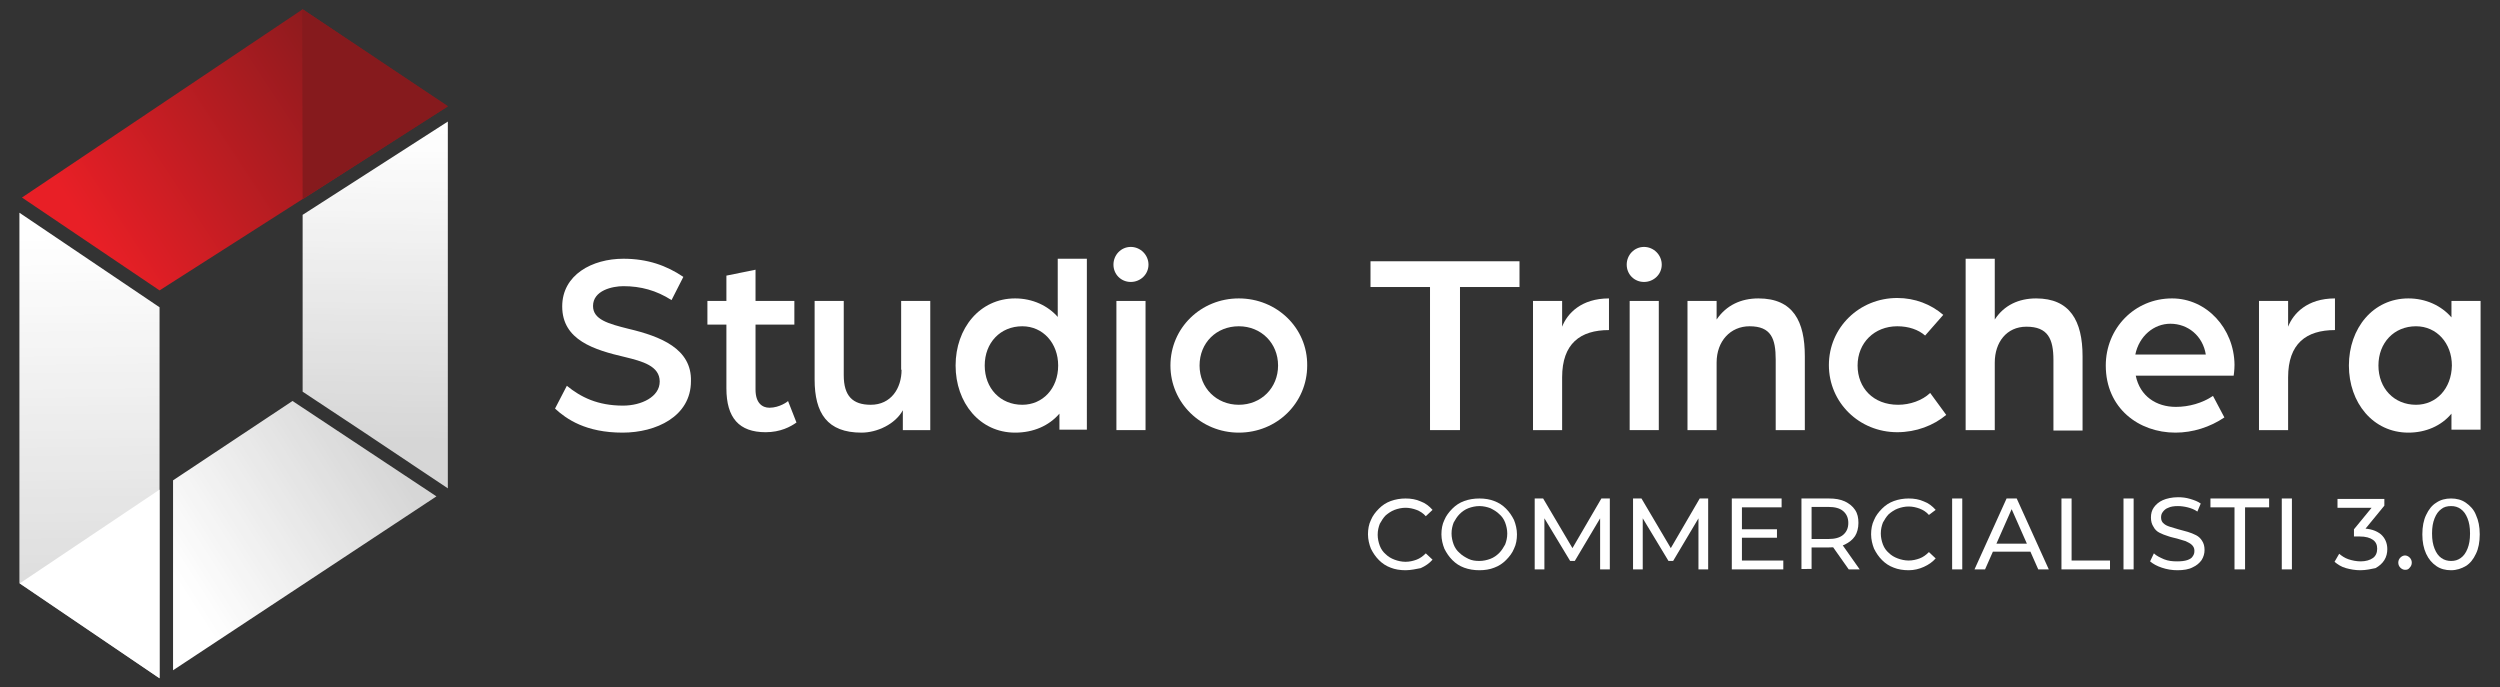 <?xml version="1.0" encoding="UTF-8"?> <svg xmlns="http://www.w3.org/2000/svg" xmlns:xlink="http://www.w3.org/1999/xlink" version="1.1" id="Livello_1" x="0px" y="0px" viewBox="0 0 592.3 162.8" style="enable-background:new 0 0 592.3 162.8;" xml:space="preserve"><rect x="0" y="0" width="592.3" height="162.8" fill="#333333" stroke="none"/> <style type="text/css"> .st0{fill:url(#SVGID_1_);} .st1{fill:url(#SVGID_00000121260714773556930340000002847523110218181823_);} .st2{fill:url(#SVGID_00000127758673456245477720000012157824941499209618_);} .st3{fill:#861A1D;} .st4{fill:url(#SVGID_00000131343335262484369120000014194136241558397877_);} .st5{fill:#FFFFFF;} </style> <g> <g> <g> <g> <linearGradient id="SVGID_1_" gradientUnits="userSpaceOnUse" x1="40.789" y1="136.033" x2="89.899" y2="104.686"> <stop offset="0" style="stop-color:#FFFFFF"></stop> <stop offset="1" style="stop-color:#FFFFFF;stop-opacity:0.8"></stop> </linearGradient> <polygon class="st0" points="103.4,117.6 41,158.8 41,113.8 69.3,95 "></polygon> <linearGradient id="SVGID_00000126283887345283073800000000773836129705375915_" gradientUnits="userSpaceOnUse" x1="89.659" y1="30.753" x2="88.574" y2="104.164"> <stop offset="0" style="stop-color:#FFFFFF"></stop> <stop offset="1" style="stop-color:#FFFFFF;stop-opacity:0.8"></stop> </linearGradient> <polygon style="fill:url(#SVGID_00000126283887345283073800000000773836129705375915_);" points="71.7,50.9 71.7,92.8 86.2,102.4 106.1,115.7 106.1,28.8 "></polygon> <linearGradient id="SVGID_00000135660138595592956300000014948700832243501988_" gradientUnits="userSpaceOnUse" x1="22.624" y1="57.186" x2="87.574" y2="14.575"> <stop offset="0" style="stop-color:#E81F26"></stop> <stop offset="1" style="stop-color:#861A1D"></stop> </linearGradient> <polygon style="fill:url(#SVGID_00000135660138595592956300000014948700832243501988_);" points="106,25.1 71.7,2.2 5.2,46.8 37.8,68.8 106.1,25.2 "></polygon> </g> </g> <polygon class="st3" points="71.7,2.2 71.6,2.3 71.7,47.2 106.1,25.2 "></polygon> <linearGradient id="SVGID_00000158750999544177831450000001782196040494306706_" gradientUnits="userSpaceOnUse" x1="20.625" y1="55.875" x2="21.844" y2="155.863"> <stop offset="0" style="stop-color:#FFFFFF"></stop> <stop offset="1" style="stop-color:#FFFFFF;stop-opacity:0.8"></stop> </linearGradient> <polygon style="fill:url(#SVGID_00000158750999544177831450000001782196040494306706_);" points="37.8,72.8 4.6,50.4 4.6,138.2 37.8,160.7 "></polygon> <polygon class="st5" points="37.8,160.7 4.7,138.2 37.8,116 "></polygon> <g> <g> <path class="st5" d="M148.9,77.9c-4.8-1.2-8.4-2.2-8.4-5.4c0-3.7,4.6-4.7,7.2-4.7c4.1,0,7.8,1,11.4,3.3l2.8-5.5 c-4-2.7-8.5-4.3-14.2-4.3c-7.4,0-14.5,3.8-14.5,11.3c0,8,7.6,10.3,14.9,12c4.1,1,8.2,2.1,8.2,5.8c0,3.6-4.3,5.7-8.7,5.7 c-6,0-10-2-13.3-4.7l-2.8,5.4c2.7,2.5,7.3,5.7,16,5.7c7.9,0,16.2-3.8,16.2-12.2C163.9,82.6,156.5,79.7,148.9,77.9z"></path> <path class="st5" d="M182.3,96.6c-1.7,0-3.3-1.1-3.3-4.3V76.9h9.2v-5.6H179v-7.4l-6.9,1.4v6h-4.5v5.6h4.5v15.1 c0,7,3,10.4,9.3,10.4c3.5,0,5.9-1.3,7.3-2.3l-2-5.1C186.7,95.1,184.7,96.6,182.3,96.6z"></path> <path class="st5" d="M213.6,87.6c0,4.4-2.5,8.3-7.3,8.3c-4.3,0-6.4-2.1-6.4-7V71.3H193v18.6c0,8,3,12.6,11.1,12.6 c3.7,0,8-2,9.8-5.3v4.7h6.5V71.3h-6.9V87.6z"></path> <path class="st5" d="M250.7,75.2c-2.4-2.8-6.1-4.5-10.2-4.5c-8.4,0-14.1,7.1-14.1,15.9c0,8.8,5.7,15.9,14.1,15.9 c4.3,0,8-1.6,10.5-4.5v3.8h6.5V61.3h-6.9V75.2z M242.2,95.9c-5.2,0-8.9-3.9-8.9-9.3c0-5.4,3.7-9.3,8.9-9.3c4.9,0,8.5,4,8.5,9.3 C250.7,92.1,247,95.9,242.2,95.9z"></path> <path class="st5" d="M267.9,58.5c-2.3,0-4.1,1.9-4.1,4.2s1.8,4.1,4.1,4.1c2.3,0,4.2-1.8,4.2-4.1S270.2,58.5,267.9,58.5z"></path> <rect x="264.5" y="71.3" class="st5" width="6.9" height="30.6"></rect> <path class="st5" d="M293.5,70.7c-9,0-16.2,7-16.2,15.9c0,8.8,7.2,15.9,16.2,15.9c9,0,16.2-7,16.2-15.9 C309.8,77.7,302.5,70.7,293.5,70.7z M293.5,95.9c-5.3,0-9.3-4-9.3-9.3c0-5.4,4-9.3,9.3-9.3s9.3,4,9.3,9.3 C302.8,91.9,298.8,95.9,293.5,95.9z"></path> <polygon class="st5" points="324.7,68 338.8,68 338.8,101.9 345.9,101.9 345.9,68 360,68 360,61.9 324.7,61.9 "></polygon> <path class="st5" d="M370.1,77.4v-6.1h-6.9v30.6h6.9V89.4c0-8,4.3-11.2,11.1-11.2v-7.5C374.6,70.7,371.3,74.3,370.1,77.4z"></path> <path class="st5" d="M389.5,58.5c-2.3,0-4.1,1.9-4.1,4.2s1.8,4.1,4.1,4.1c2.3,0,4.2-1.8,4.2-4.1S391.8,58.5,389.5,58.5z"></path> <rect x="386.1" y="71.3" class="st5" width="6.9" height="30.6"></rect> <path class="st5" d="M416.6,70.7c-4.1,0-7.6,1.6-9.9,5v-4.4h-6.9v30.6h6.9v-16c0-5.1,3.3-8.6,7.8-8.6c5.1,0,6.2,2.9,6.2,7.9 v16.7h6.9V84.4C427.6,76.2,424.9,70.7,416.6,70.7z"></path> <path class="st5" d="M449.7,95.9c-5.9,0-9.6-4-9.6-9.3c0-5.4,4-9.3,9.4-9.3c2.7,0,5,0.8,6.6,2.2l4.3-4.9c-2.9-2.5-6.7-4-10.9-4 c-9,0-16.2,7-16.2,15.9c0,8.9,7.2,15.9,16.2,15.9c4.5,0,8.6-1.6,11.6-4.1l-3.8-5.2C455.4,94.9,452.5,95.9,449.7,95.9z"></path> <path class="st5" d="M482.4,70.7c-4.1,0-7.6,1.6-9.8,5V61.3h-6.9v40.6h6.9v-16c0-4.8,2.8-8.5,7.5-8.5c5.1,0,6.4,2.9,6.4,7.9 v16.7h6.9V84.4C493.4,76,490.4,70.7,482.4,70.7z"></path> <path class="st5" d="M514.6,70.7c-8.9,0-15.7,7.1-15.7,15.9c0,10.1,7.8,15.9,16.5,15.9c4.1,0,8.2-1.3,11.6-3.6l-2.7-5.1 c-2.5,1.7-5.7,2.6-8.8,2.6c-4.6,0-8.5-2.5-9.5-7.4h23.2c0,0,0.2-1.3,0.2-2.6C529.3,77.8,522.8,70.7,514.6,70.7z M505.9,84 c0.9-4.4,4.4-7.3,8.3-7.3c4.2,0,7.7,2.9,8.4,7.3H505.9z"></path> <path class="st5" d="M542.1,77.4v-6.1h-6.9v30.6h6.9V89.4c0-8,4.3-11.2,11.1-11.2v-7.5C546.6,70.7,543.3,74.3,542.1,77.4z"></path> <path class="st5" d="M580.8,71.3v3.9c-2.4-2.8-6.1-4.5-10.2-4.5c-8.4,0-14.1,7.1-14.1,15.9c0,8.8,5.7,15.9,14.1,15.9 c4.1,0,7.8-1.6,10.2-4.5v3.8h6.9V71.3H580.8z M572.4,95.9c-5.2,0-8.9-3.9-8.9-9.3c0-5.4,3.7-9.3,8.9-9.3c4.9,0,8.5,4,8.5,9.3 C580.8,92.1,577.2,95.9,572.4,95.9z"></path> </g> </g> </g> <g> <path class="st5" d="M333,135.1c-1.3,0-2.5-0.2-3.5-0.6c-1.1-0.4-2-1-2.8-1.8s-1.4-1.7-1.9-2.7c-0.4-1-0.7-2.2-0.7-3.4 s0.2-2.4,0.7-3.4c0.4-1,1.1-1.9,1.9-2.7s1.7-1.4,2.8-1.8c1.1-0.4,2.3-0.6,3.5-0.6c1.3,0,2.5,0.2,3.6,0.7c1.1,0.4,2,1.1,2.8,2 l-1.6,1.5c-0.6-0.7-1.4-1.2-2.2-1.5c-0.8-0.3-1.7-0.5-2.6-0.5c-0.9,0-1.8,0.2-2.6,0.5c-0.8,0.3-1.5,0.8-2.1,1.3 c-0.6,0.6-1,1.3-1.4,2c-0.3,0.8-0.5,1.6-0.5,2.6c0,0.9,0.2,1.8,0.5,2.6c0.3,0.8,0.8,1.5,1.4,2c0.6,0.6,1.3,1,2.1,1.3 c0.8,0.3,1.7,0.5,2.6,0.5c0.9,0,1.8-0.2,2.6-0.5c0.8-0.3,1.5-0.8,2.2-1.5l1.6,1.5c-0.8,0.9-1.7,1.5-2.8,2 C335.5,134.8,334.3,135.1,333,135.1z"></path> <path class="st5" d="M350.5,135.1c-1.3,0-2.5-0.2-3.6-0.6c-1.1-0.4-2-1-2.8-1.8s-1.4-1.7-1.9-2.7c-0.4-1-0.7-2.2-0.7-3.4 s0.2-2.4,0.7-3.4c0.4-1,1.1-1.9,1.9-2.7s1.7-1.4,2.8-1.8s2.3-0.6,3.6-0.6c1.3,0,2.5,0.2,3.5,0.6c1.1,0.4,2,1,2.8,1.8 s1.4,1.7,1.9,2.7c0.4,1,0.7,2.2,0.7,3.4c0,1.2-0.2,2.4-0.7,3.4c-0.4,1-1.1,1.9-1.9,2.7s-1.7,1.4-2.8,1.8 C353,134.9,351.8,135.1,350.5,135.1z M350.5,132.9c0.9,0,1.8-0.2,2.6-0.5c0.8-0.3,1.5-0.8,2.1-1.4c0.6-0.6,1-1.3,1.4-2 c0.3-0.8,0.5-1.6,0.5-2.6c0-0.9-0.2-1.8-0.5-2.6c-0.3-0.8-0.8-1.5-1.4-2c-0.6-0.6-1.3-1-2.1-1.4c-0.8-0.3-1.7-0.5-2.6-0.5 c-0.9,0-1.8,0.2-2.6,0.5c-0.8,0.3-1.5,0.8-2.1,1.4c-0.6,0.6-1,1.3-1.4,2c-0.3,0.8-0.5,1.6-0.5,2.6c0,0.9,0.2,1.8,0.5,2.6 c0.3,0.8,0.8,1.5,1.4,2c0.6,0.6,1.3,1,2.1,1.4C348.7,132.8,349.6,132.9,350.5,132.9z"></path> <path class="st5" d="M363.6,134.9v-16.8h2l7.5,12.7H372l7.4-12.7h2l0,16.8h-2.3l0-13.1h0.6l-6.6,11.1h-1.1l-6.7-11.1h0.6v13.1 H363.6z"></path> <path class="st5" d="M386.9,134.9v-16.8h2l7.5,12.7h-1.1l7.4-12.7h2l0,16.8h-2.3l0-13.1h0.6l-6.6,11.1h-1.1l-6.7-11.1h0.6v13.1 H386.9z"></path> <path class="st5" d="M412.7,132.8h9.8v2.1h-12.2v-16.8h11.8v2.1h-9.4V132.8z M412.4,125.4h8.6v2h-8.6V125.4z"></path> <path class="st5" d="M426.8,134.9v-16.8h6.5c1.5,0,2.7,0.2,3.8,0.7c1,0.5,1.8,1.1,2.4,2c0.6,0.9,0.8,1.9,0.8,3.1 c0,1.2-0.3,2.3-0.8,3.1c-0.6,0.9-1.4,1.5-2.4,2c-1,0.5-2.3,0.7-3.8,0.7h-5.2l1.1-1.1v6.2H426.8z M429.2,128.9l-1.1-1.2h5.1 c1.5,0,2.7-0.3,3.5-1c0.8-0.7,1.2-1.6,1.2-2.8c0-1.2-0.4-2.1-1.2-2.8c-0.8-0.7-2-1-3.5-1h-5.1l1.1-1.2V128.9z M438,134.9l-4.3-6.1 h2.6l4.3,6.1H438z"></path> <path class="st5" d="M452.2,135.1c-1.3,0-2.5-0.2-3.5-0.6c-1.1-0.4-2-1-2.8-1.8s-1.4-1.7-1.9-2.7c-0.4-1-0.7-2.2-0.7-3.4 s0.2-2.4,0.7-3.4c0.4-1,1.1-1.9,1.9-2.7c0.8-0.8,1.7-1.4,2.8-1.8c1.1-0.4,2.3-0.6,3.5-0.6c1.3,0,2.5,0.2,3.6,0.7 c1.1,0.4,2,1.1,2.8,2L457,122c-0.6-0.7-1.4-1.2-2.2-1.5c-0.8-0.3-1.7-0.5-2.6-0.5c-0.9,0-1.8,0.2-2.6,0.5 c-0.8,0.3-1.5,0.8-2.1,1.3c-0.6,0.6-1,1.3-1.4,2c-0.3,0.8-0.5,1.6-0.5,2.6c0,0.9,0.2,1.8,0.5,2.6c0.3,0.8,0.8,1.5,1.4,2 c0.6,0.6,1.3,1,2.1,1.3c0.8,0.3,1.7,0.5,2.6,0.5c0.9,0,1.8-0.2,2.6-0.5c0.8-0.3,1.5-0.8,2.2-1.5l1.6,1.5c-0.8,0.9-1.7,1.5-2.8,2 C454.7,134.8,453.5,135.1,452.2,135.1z"></path> <path class="st5" d="M462.5,134.9v-16.8h2.4v16.8H462.5z"></path> <path class="st5" d="M467.8,134.9l7.6-16.8h2.4l7.6,16.8h-2.5l-6.8-15.4h1l-6.8,15.4H467.8z M471.1,130.7l0.6-1.9h9.4l0.7,1.9 H471.1z"></path> <path class="st5" d="M488.4,134.9v-16.8h2.4v14.7h9.1v2.1H488.4z"></path> <path class="st5" d="M503.1,134.9v-16.8h2.4v16.8H503.1z"></path> <path class="st5" d="M515.9,135.1c-1.3,0-2.5-0.2-3.7-0.6c-1.2-0.4-2.1-0.9-2.8-1.5l0.9-1.9c0.6,0.6,1.5,1,2.4,1.4 c1,0.4,2,0.5,3.1,0.5c1,0,1.8-0.1,2.4-0.3c0.6-0.2,1.1-0.5,1.3-0.9c0.3-0.4,0.4-0.8,0.4-1.3c0-0.6-0.2-1-0.6-1.4 c-0.4-0.4-0.9-0.6-1.5-0.9c-0.6-0.2-1.3-0.4-2-0.6c-0.7-0.2-1.4-0.3-2.2-0.6c-0.7-0.2-1.4-0.5-2-0.8c-0.6-0.3-1.1-0.8-1.4-1.4 c-0.4-0.6-0.6-1.3-0.6-2.2c0-0.9,0.2-1.7,0.7-2.4c0.5-0.7,1.2-1.3,2.1-1.7c0.9-0.4,2.2-0.7,3.6-0.7c1,0,1.9,0.1,2.9,0.4 c1,0.3,1.8,0.6,2.5,1.1l-0.8,1.9c-0.7-0.5-1.5-0.8-2.3-1c-0.8-0.2-1.6-0.3-2.3-0.3c-0.9,0-1.7,0.1-2.3,0.4c-0.6,0.2-1,0.6-1.3,1 c-0.3,0.4-0.4,0.8-0.4,1.3c0,0.6,0.2,1.1,0.6,1.4c0.4,0.4,0.9,0.6,1.5,0.8c0.6,0.2,1.3,0.4,2,0.6c0.7,0.2,1.4,0.4,2.2,0.6 c0.7,0.2,1.4,0.5,2,0.8c0.6,0.3,1.1,0.8,1.4,1.3c0.4,0.6,0.6,1.3,0.6,2.2c0,0.8-0.2,1.6-0.7,2.4c-0.5,0.7-1.2,1.3-2.1,1.7 C518.6,134.9,517.3,135.1,515.9,135.1z"></path> <path class="st5" d="M529.4,134.9v-14.7h-5.7v-2.1h13.9v2.1h-5.7v14.7H529.4z"></path> <path class="st5" d="M540.6,134.9v-16.8h2.4v16.8H540.6z"></path> <path class="st5" d="M559.2,135.1c-1.2,0-2.3-0.2-3.4-0.5s-2-0.9-2.7-1.5l1.1-1.9c0.6,0.5,1.3,1,2.2,1.3c0.9,0.3,1.9,0.5,2.9,0.5 c1.2,0,2.2-0.3,2.9-0.8c0.7-0.5,1-1.3,1-2.2c0-0.9-0.3-1.6-1-2.1c-0.7-0.5-1.7-0.8-3.2-0.8h-1.3v-1.7l5-6.1l0.3,1h-9.2v-2.1h11.1 v1.6l-5,6.1l-1.2-0.7h0.8c2,0,3.5,0.5,4.6,1.4c1,0.9,1.5,2.1,1.5,3.5c0,0.9-0.2,1.8-0.7,2.6c-0.5,0.8-1.2,1.4-2.1,1.9 C561.8,134.8,560.6,135.1,559.2,135.1z"></path> <path class="st5" d="M569.8,135c-0.4,0-0.8-0.2-1.1-0.5c-0.3-0.3-0.5-0.7-0.5-1.2s0.2-0.9,0.5-1.2c0.3-0.3,0.7-0.5,1.1-0.5 c0.4,0,0.8,0.2,1.1,0.5c0.3,0.3,0.5,0.7,0.5,1.2s-0.2,0.9-0.5,1.2C570.6,134.9,570.3,135,569.8,135z"></path> <path class="st5" d="M580.7,135.1c-1.3,0-2.5-0.3-3.5-1c-1-0.7-1.8-1.6-2.4-2.9c-0.6-1.3-0.9-2.8-0.9-4.6s0.3-3.4,0.9-4.6 c0.6-1.3,1.4-2.3,2.4-2.9c1-0.7,2.2-1,3.5-1c1.3,0,2.5,0.3,3.5,1c1,0.7,1.9,1.6,2.4,2.9c0.6,1.3,0.9,2.8,0.9,4.6s-0.3,3.4-0.9,4.6 c-0.6,1.3-1.4,2.3-2.4,2.9S582,135.1,580.7,135.1z M580.7,132.9c0.9,0,1.6-0.2,2.3-0.7c0.7-0.5,1.2-1.2,1.6-2.2 c0.4-1,0.6-2.1,0.6-3.6s-0.2-2.6-0.6-3.6c-0.4-1-0.9-1.7-1.6-2.2c-0.7-0.5-1.4-0.7-2.3-0.7c-0.9,0-1.7,0.2-2.3,0.7 c-0.7,0.5-1.2,1.2-1.6,2.2c-0.4,1-0.6,2.1-0.6,3.6s0.2,2.6,0.6,3.6c0.4,1,0.9,1.7,1.6,2.2C579.1,132.7,579.9,132.9,580.7,132.9z"></path> </g> </g> </svg> 